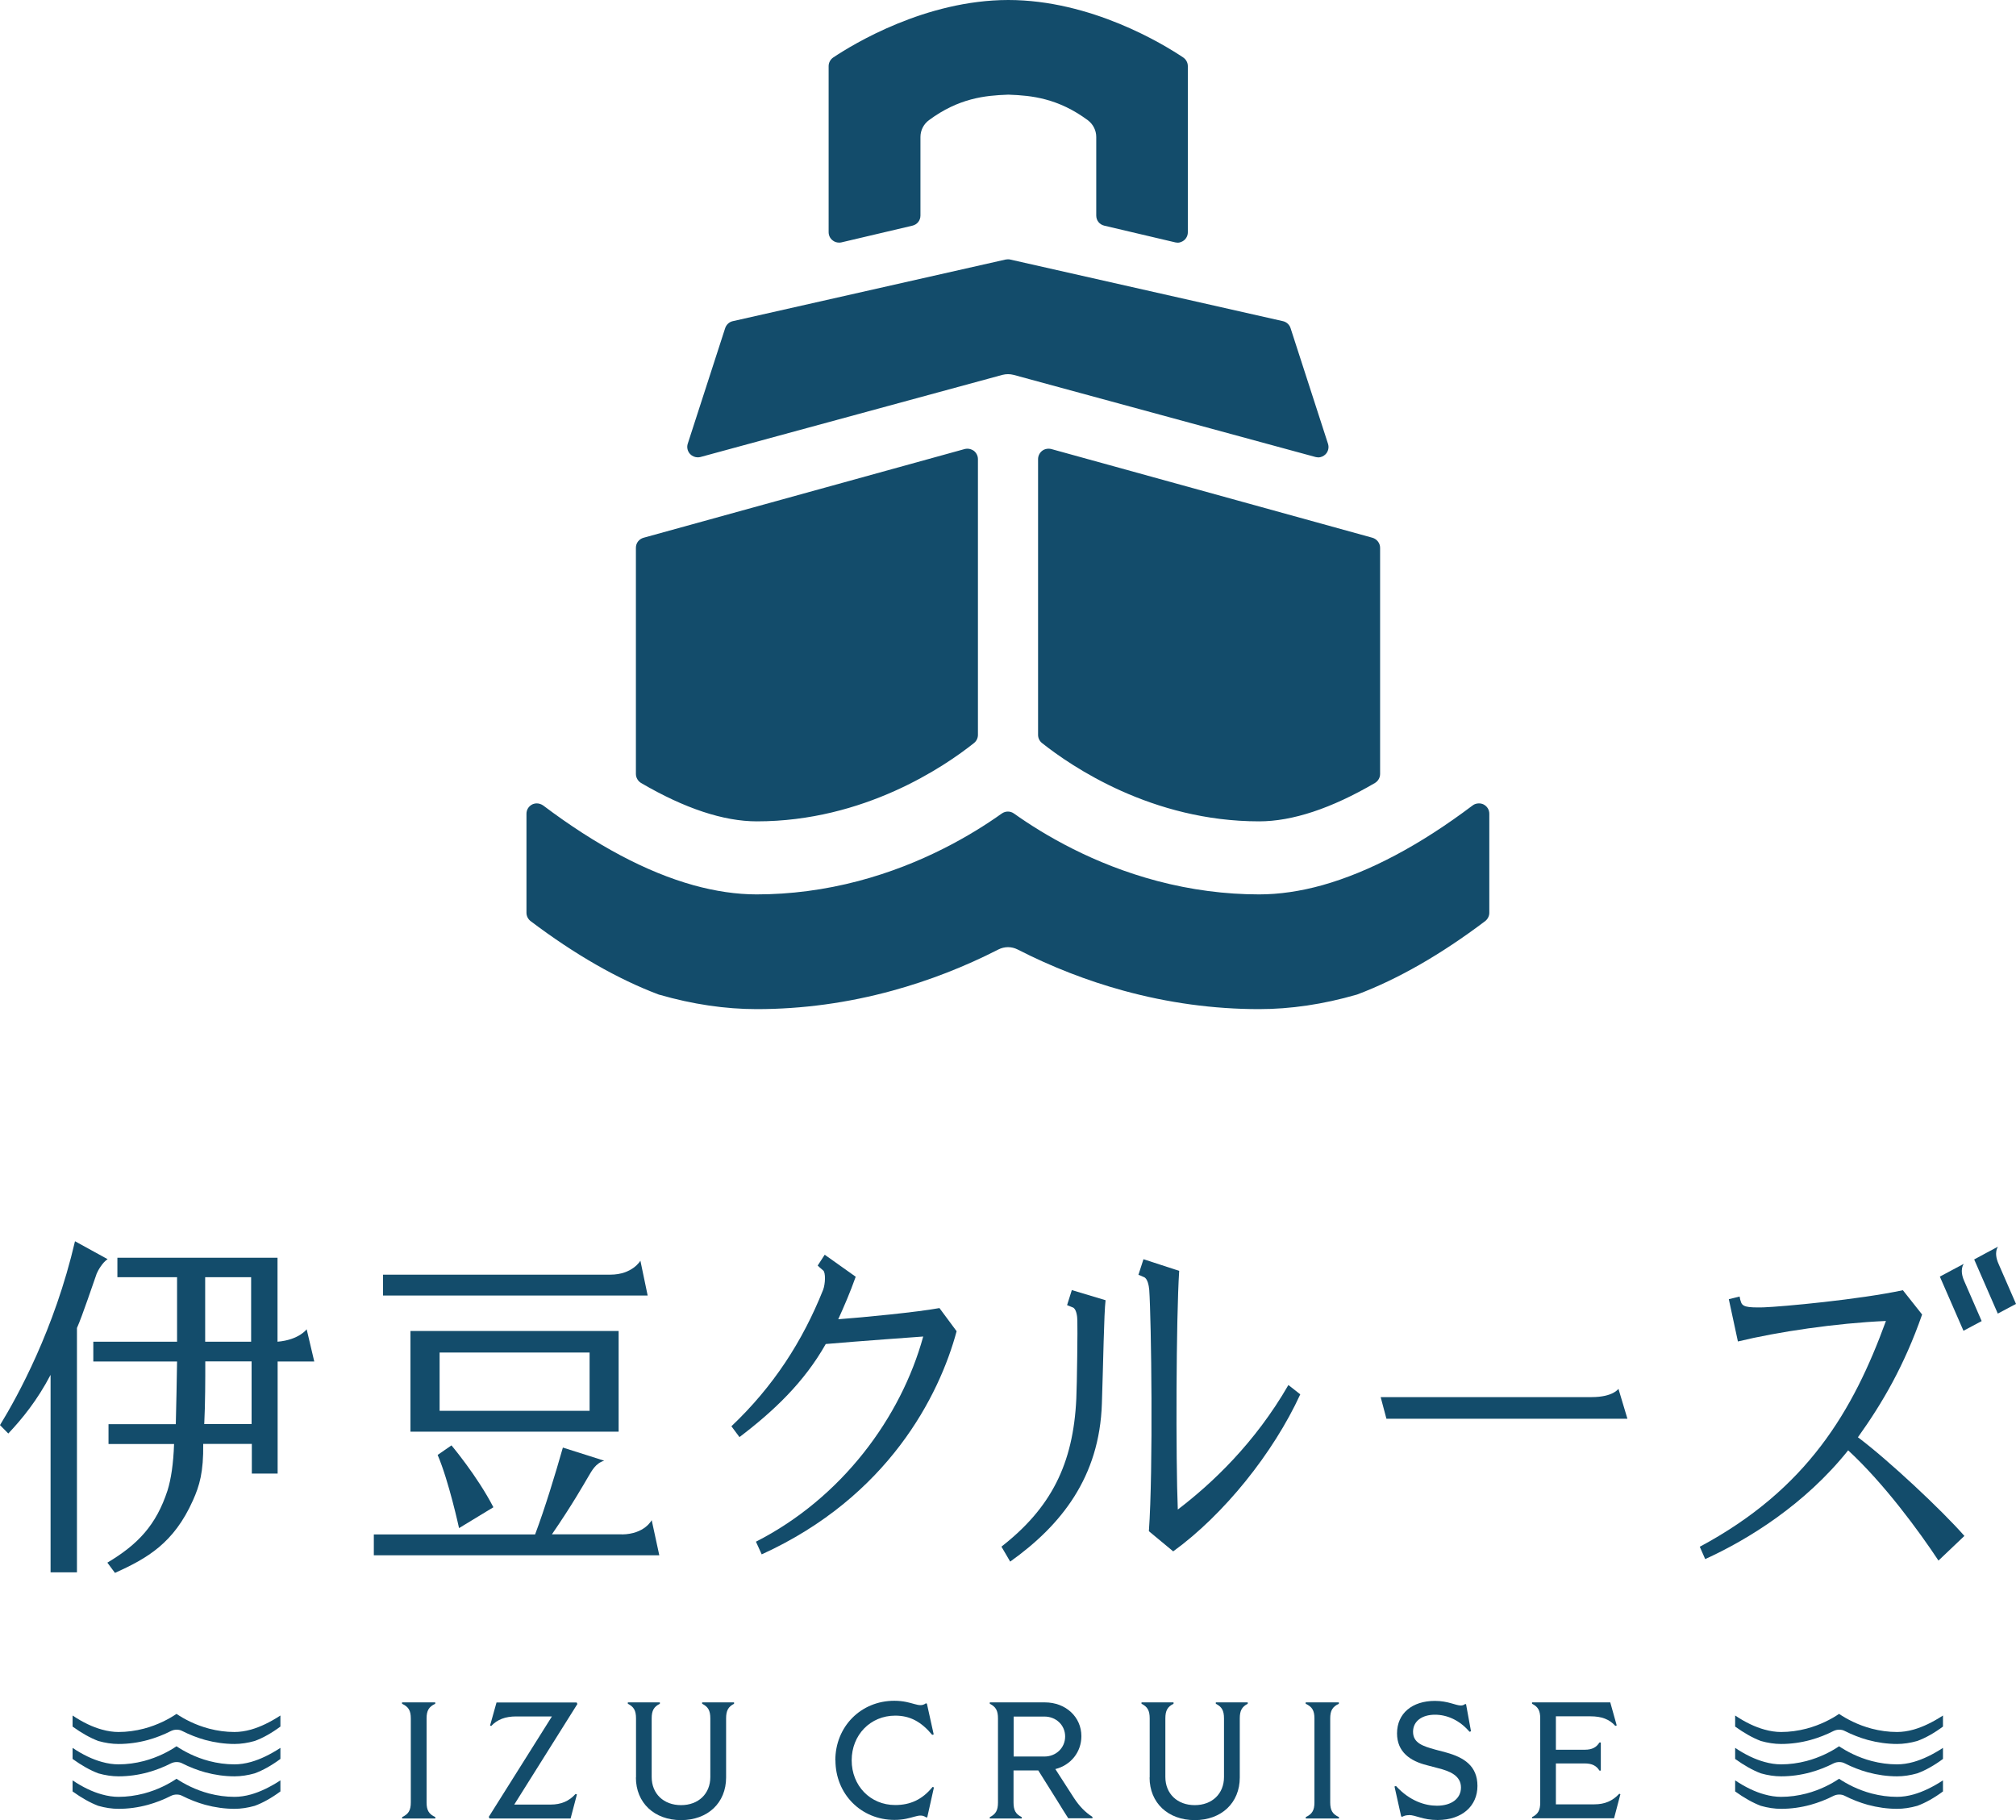 <?xml version="1.0" encoding="UTF-8"?>
<svg id="_レイヤー_2" data-name="レイヤー 2" xmlns="http://www.w3.org/2000/svg" width="175" height="158" viewBox="0 0 175 158">
  <defs>
    <style>
      .cls-1 {
        fill: #134c6b;
        stroke-width: 0px;
      }
    </style>
  </defs>
  <g id="_レイヤー_1-2" data-name="レイヤー 1">
    <g>
      <g>
        <path class="cls-1" d="M34.9,157.74c.56-.26.76-.59.76-1.27v-7.3c0-.68-.2-1.01-.76-1.27v-.12h2.88v.12c-.55.26-.75.59-.75,1.27v7.3c0,.68.2,1.01.76,1.27v.12h-2.88v-.12Z"/>
        <path class="cls-1" d="M42.42,157.73l5.49-8.73h-3.11c-.92,0-1.63.26-2.16.83l-.1-.04.56-2h6.96l.06.13-5.48,8.73h3.17c.88,0,1.59-.29,2.15-.92l.12.04-.55,2.09h-7.03l-.07-.13Z"/>
        <path class="cls-1" d="M55.21,154.3v-5.13c0-.68-.19-1.01-.71-1.27v-.12h2.78v.12c-.52.26-.71.59-.71,1.27v5.09c0,1.45,1.04,2.44,2.55,2.44s2.54-.99,2.54-2.44v-5.09c0-.68-.19-1.01-.71-1.27v-.12h2.77v.12c-.5.26-.69.59-.69,1.27v5.13c0,2.2-1.59,3.7-3.91,3.7s-3.92-1.5-3.92-3.7Z"/>
        <path class="cls-1" d="M72.51,152.82c0-2.95,2.23-5.18,5.12-5.18,1.6,0,2.13.68,2.74.22l.09.03.59,2.67-.13.04c-.95-1.14-1.92-1.67-3.21-1.67-2.16,0-3.78,1.68-3.78,3.88s1.61,3.88,3.78,3.88c1.3,0,2.35-.47,3.24-1.57l.12.04-.58,2.6h-.1c-.65-.45-1.15.22-2.75.22-2.88,0-5.12-2.23-5.12-5.18Z"/>
        <path class="cls-1" d="M85.92,157.74c.52-.26.71-.59.71-1.27v-7.3c0-.68-.19-1.01-.71-1.27v-.12h4.78c1.82,0,3.17,1.27,3.17,2.93,0,1.39-.92,2.52-2.26,2.86l1.61,2.5c.48.73.97,1.24,1.61,1.65v.12h-2.1c-.26-.39-.55-.88-.97-1.55l-1.63-2.6h-2.15v2.78c0,.68.19,1.01.71,1.27v.12h-2.77v-.12ZM90.66,152.48c1.02,0,1.8-.76,1.8-1.74s-.78-1.73-1.8-1.73h-2.67v3.47h2.67Z"/>
        <path class="cls-1" d="M99.8,154.3v-5.13c0-.68-.19-1.01-.71-1.27v-.12h2.78v.12c-.52.26-.71.59-.71,1.27v5.09c0,1.45,1.04,2.44,2.55,2.44s2.54-.99,2.54-2.44v-5.09c0-.68-.19-1.01-.71-1.27v-.12h2.77v.12c-.5.26-.69.59-.69,1.27v5.13c0,2.2-1.59,3.7-3.91,3.7s-3.92-1.5-3.92-3.7Z"/>
        <path class="cls-1" d="M113.34,157.74c.56-.26.76-.59.76-1.27v-7.3c0-.68-.2-1.01-.76-1.27v-.12h2.88v.12c-.55.26-.75.59-.75,1.27v7.3c0,.68.2,1.01.76,1.27v.12h-2.88v-.12Z"/>
        <path class="cls-1" d="M122.3,157.57c-.19,0-.38.03-.58.14l-.09-.03-.58-2.6.13-.04c1.2,1.31,2.54,1.71,3.55,1.71,1.28,0,2.09-.63,2.09-1.58,0-1.02-.95-1.42-1.95-1.67l-1.02-.27c-1.43-.36-2.58-1.14-2.58-2.76,0-1.73,1.31-2.82,3.29-2.82,1.14,0,1.8.4,2.25.4.13,0,.24-.03.36-.12h.09s.43,2.36.43,2.36l-.13.04c-.86-1.01-1.95-1.48-3-1.48-1.12,0-1.9.56-1.9,1.48,0,.98.86,1.25,1.9,1.54l1.01.27c1.5.42,2.68,1.15,2.68,2.89s-1.33,2.96-3.46,2.96c-1.28,0-1.89-.43-2.49-.43Z"/>
        <path class="cls-1" d="M132.99,157.74c.52-.26.71-.59.71-1.27v-7.3c0-.68-.19-1.01-.71-1.27v-.12h6.79l.56,2-.12.04c-.52-.58-1.2-.83-2.15-.83h-3.01v2.9h2.51c.65,0,1.02-.22,1.27-.63h.12v2.44h-.12c-.25-.4-.62-.62-1.27-.62h-2.51v3.55h3.34c.91,0,1.59-.3,2.16-.92l.1.04-.55,2.09h-7.12v-.12Z"/>
      </g>
      <path class="cls-1" d="M109.3,87.6c-3.94,0-7.91-.54-11.8-1.61-3.14-.86-6.22-2.06-9.17-3.57-.26-.13-.54-.2-.83-.2s-.57.07-.83.2c-2.95,1.51-6.04,2.71-9.18,3.57-3.89,1.07-7.86,1.61-11.8,1.61-2.73,0-5.57-.42-8.45-1.25-.03,0-.05-.01-.07-.02-3.53-1.33-7.27-3.47-11.11-6.37-.22-.17-.36-.44-.36-.72v-8.6c0-.35.19-.65.5-.81.12-.06.27-.09.4-.09.19,0,.39.07.55.18,4.59,3.46,8.98,5.79,13.04,6.92,1.91.53,3.76.8,5.49.8,2.94,0,5.91-.39,8.83-1.16,5.53-1.46,9.82-3.99,12.45-5.86.16-.11.33-.17.53-.17s.37.06.53.17c2.63,1.87,6.92,4.4,12.45,5.86,2.92.77,5.89,1.16,8.83,1.16,1.74,0,3.59-.27,5.49-.8,4.06-1.14,8.45-3.46,13.04-6.92.15-.12.35-.18.55-.18.14,0,.28.03.4.09.31.16.5.46.5.81v8.6c0,.28-.14.55-.36.72-3.84,2.9-7.58,5.04-11.11,6.37-.02,0-.05.02-.07.02-2.87.83-5.71,1.25-8.45,1.25ZM109.3,71.3c-9.3,0-16.28-4.76-18.85-6.8-.22-.18-.34-.43-.34-.71v-23.94c0-.28.14-.55.36-.72.15-.12.36-.18.55-.18.08,0,.16.01.24.03l27.87,7.7c.39.11.67.47.67.87v19.64c0,.32-.18.62-.45.78-3.78,2.21-7.16,3.33-10.05,3.33ZM65.7,71.3c-2.89,0-6.27-1.12-10.05-3.33-.27-.16-.45-.47-.45-.78v-19.64c0-.41.27-.76.67-.87l27.87-7.7c.08-.02.16-.03.24-.03.19,0,.39.07.55.18.22.17.36.44.36.72v23.94c0,.28-.12.53-.34.71-2.57,2.05-9.55,6.8-18.85,6.8ZM114.43,39.7c-.08,0-.16-.01-.24-.03l-26.21-7.13c-.16-.04-.32-.06-.48-.06s-.32.02-.48.06l-26.21,7.13c-.08.02-.16.03-.24.03-.24,0-.49-.1-.66-.28-.23-.24-.31-.59-.21-.9l3.25-10.04c.1-.3.36-.54.66-.6l23.68-5.35c.07-.01.13-.02.2-.02s.13,0,.2.02l23.68,5.35c.31.07.57.31.66.61l3.25,10.04c.1.32.02.66-.21.9-.17.17-.41.28-.66.28ZM102.23,21.06c-.07,0-.14,0-.21-.02l-6.16-1.45c-.42-.1-.7-.45-.7-.88v-6.82c0-.57-.27-1.11-.74-1.46-2.57-1.9-4.87-2.14-6.82-2.21-.02,0-.04,0-.07,0s-.04,0-.07,0c-1.95.07-4.24.3-6.82,2.21-.46.34-.74.88-.74,1.46v6.82c0,.43-.28.78-.7.88l-6.16,1.45c-.07.02-.14.02-.21.02-.2,0-.41-.07-.56-.2-.22-.17-.34-.43-.34-.71V5.74c0-.3.15-.58.4-.75,1.75-1.17,8.01-4.98,15.19-4.99,7.18,0,13.45,3.82,15.19,4.99.25.17.4.45.4.75v14.42c0,.28-.12.53-.34.71-.16.12-.36.2-.56.2Z"/>
      <g>
        <path class="cls-1" d="M24.09,116.46v-7.28h-13.9v1.69h5.18v5.6h-7.27v1.72h7.27c-.03,1.65-.06,3.72-.11,5.44h-5.84v1.72h5.69c-.06,1.72-.26,3.05-.57,4.04-.98,2.99-2.55,4.67-5.22,6.26l.66.89c2.81-1.27,5.11-2.58,6.77-6.3.57-1.27.92-2.45.89-4.9h4.22v2.58h2.24v-9.73h3.18l-.66-2.8s-.66.92-2.52,1.08ZM17.81,110.87h3.99v5.6h-3.99v-5.6ZM21.83,123.62h-4.1c.09-1.81.09-3.88.09-5.44h4.02v5.44Z"/>
        <path class="cls-1" d="M9.35,109.31l-2.84-1.56c-1.78,7.66-4.99,13.48-6.51,15.96l.72.73c1.2-1.27,2.52-2.89,3.67-5.09v17.14h2.29v-21.21c.46-1.02,1.43-3.94,1.72-4.74.11-.25.49-.95.95-1.24Z"/>
        <path class="cls-1" d="M39.85,132.65l2.98-1.81c-1.41-2.73-3.64-5.37-3.64-5.37l-1.2.83c.98,2.29,1.86,6.36,1.86,6.36Z"/>
        <path class="cls-1" d="M55.59,109.44s-.69,1.21-2.61,1.21h-19.73v1.81h22.97l-.63-3.02Z"/>
        <path class="cls-1" d="M53.7,115.54h-18.07v8.74h18.07v-8.74ZM51.18,122.47h-13.02v-5.06h13.02v5.06Z"/>
        <path class="cls-1" d="M53.99,133.19h-6.08c1.75-2.54,2.81-4.42,3.13-4.96.34-.57.66-1.21,1.41-1.43l-3.59-1.14c-.66,2.32-1.55,5.25-2.41,7.54h-14v1.81h24.78l-.66-3.05s-.6,1.21-2.58,1.24Z"/>
        <path class="cls-1" d="M72.76,114.53c.5-1.1,1.05-2.37,1.52-3.7l-2.69-1.91-.61.94s.23.23.47.42c.23.16.2,1.17,0,1.69-1.79,4.48-4.33,8.4-7.96,11.84l.7.94c2.99-2.27,5.62-4.77,7.49-8.08,2.6-.23,8.46-.65,8.46-.65-1.93,7.04-7.08,14.02-14.52,17.81l.5,1.1c10.98-5,15.42-13.79,16.92-19.37l-1.49-2.01c-1.96.36-6.61.81-8.78.97Z"/>
        <path class="cls-1" d="M102.24,131.05c-.18-4.35-.15-16.58.12-20.73l-3.1-1.01-.44,1.36c.15.03.26.1.47.19.32.1.44.75.47,1.1.18,2.56.35,15.64-.03,20.96l2.11,1.75c4.39-3.18,8.69-8.53,11.03-13.63l-1.03-.81c-2.9,5.03-6.61,8.53-9.6,10.81Z"/>
        <path class="cls-1" d="M92.64,113.3c.15.06.26.1.47.19.32.1.41.78.41,1.14.03.58-.03,5.58-.09,6.78-.26,5.71-2.22,9.51-6.5,12.85l.76,1.3c4.42-3.15,7.76-7.33,7.96-13.73.12-3.47.18-7.85.32-8.96l-2.93-.88-.41,1.3Z"/>
        <path class="cls-1" d="M138.17,121.28h-18.32l.5,1.88h20.92l-.78-2.6s-.46.72-2.33.72Z"/>
        <path class="cls-1" d="M161.29,124.75c2.11-2.95,4.01-6.2,5.56-10.64l-1.67-2.11c-3.78.81-10.45,1.43-12.12,1.49-1.49.03-1.84-.06-1.96-.55-.06-.16-.09-.39-.09-.39l-.94.23.79,3.67c3.45-.84,8.52-1.59,12.85-1.78-2.84,7.79-6.82,14.6-16.16,19.6l.47,1.07c3.72-1.69,8.66-4.74,12.41-9.44,3.1,2.86,6.15,7.01,7.84,9.57l2.25-2.14c-1.96-2.24-6.64-6.62-9.25-8.57Z"/>
        <path class="cls-1" d="M173.48,109.7c-.44-1-.04-1.48-.04-1.48l-.94.5h0l-1.13.61,2.05,4.7,1.58-.84-1.52-3.49Z"/>
        <path class="cls-1" d="M170.5,111.19c-.44-1-.03-1.48-.03-1.48l-.94.5h0l-1.14.61,2.05,4.7,1.58-.84-1.52-3.49h0Z"/>
      </g>
      <g>
        <path class="cls-1" d="M20.37,151.39c-.85,0-1.71-.12-2.56-.35-.68-.19-1.35-.45-2-.78-.15-.08-.31-.11-.48-.11s-.33.04-.48.11c-.64.33-1.32.59-2,.78-.84.23-1.7.35-2.56.35-.57,0-1.16-.09-1.76-.26-.71-.27-1.45-.69-2.23-1.25v-.96c.88.59,1.74,1,2.55,1.22.5.14.98.21,1.44.21.73,0,1.47-.1,2.2-.29,1.21-.32,2.18-.84,2.83-1.28.66.44,1.62.96,2.83,1.28.73.19,1.46.29,2.2.29.46,0,.94-.07,1.44-.21.81-.23,1.66-.64,2.55-1.22v.96c-.77.57-1.52.99-2.23,1.25-.6.17-1.19.26-1.76.26Z"/>
        <path class="cls-1" d="M20.37,154.2c-.85,0-1.71-.12-2.56-.35-.68-.19-1.35-.45-2-.78-.15-.08-.31-.11-.48-.11s-.33.04-.48.11c-.64.33-1.32.59-2,.78-.84.23-1.7.35-2.56.35-.57,0-1.16-.09-1.76-.26-.71-.27-1.45-.69-2.23-1.25v-.96c.88.59,1.74,1,2.55,1.22.5.14.98.21,1.44.21.73,0,1.47-.1,2.2-.29,1.21-.32,2.18-.84,2.83-1.28.66.44,1.62.96,2.83,1.28.73.19,1.46.29,2.2.29.46,0,.94-.07,1.44-.21.81-.23,1.66-.64,2.55-1.22v.96c-.77.57-1.52.99-2.23,1.25-.6.17-1.19.26-1.76.26Z"/>
        <path class="cls-1" d="M20.37,157.02c-.85,0-1.71-.12-2.56-.35-.68-.19-1.35-.45-2-.78-.15-.08-.31-.11-.48-.11s-.33.04-.48.11c-.64.33-1.32.59-2,.78-.84.23-1.7.35-2.56.35-.57,0-1.16-.09-1.76-.26-.71-.27-1.45-.69-2.23-1.25v-.96c.88.59,1.74,1,2.55,1.22.5.14.98.21,1.44.21.73,0,1.47-.1,2.2-.29,1.21-.32,2.18-.84,2.83-1.28.66.44,1.62.96,2.83,1.28.73.19,1.46.29,2.2.29.46,0,.94-.07,1.44-.21.81-.23,1.66-.64,2.55-1.22v.96c-.77.57-1.52.99-2.23,1.25-.6.17-1.19.26-1.76.26Z"/>
        <path class="cls-1" d="M164.69,151.39c-.85,0-1.71-.12-2.56-.35-.68-.19-1.35-.45-2-.78-.15-.08-.31-.11-.48-.11s-.33.04-.48.11c-.64.33-1.32.59-2,.78-.84.23-1.7.35-2.56.35-.57,0-1.16-.09-1.76-.26-.71-.27-1.45-.69-2.23-1.25v-.96c.88.59,1.74,1,2.55,1.22.5.14.98.21,1.44.21.73,0,1.47-.1,2.2-.29,1.21-.32,2.18-.84,2.83-1.28.66.44,1.62.96,2.83,1.28.73.19,1.46.29,2.2.29.46,0,.94-.07,1.44-.21.81-.23,1.66-.64,2.55-1.22v.96c-.77.57-1.52.99-2.23,1.25-.6.17-1.19.26-1.76.26Z"/>
        <path class="cls-1" d="M164.69,154.2c-.85,0-1.71-.12-2.56-.35-.68-.19-1.35-.45-2-.78-.15-.08-.31-.11-.48-.11s-.33.04-.48.11c-.64.33-1.32.59-2,.78-.84.23-1.7.35-2.56.35-.57,0-1.16-.09-1.76-.26-.71-.27-1.45-.69-2.23-1.25v-.96c.88.59,1.74,1,2.55,1.22.5.14.98.21,1.44.21.73,0,1.47-.1,2.2-.29,1.21-.32,2.18-.84,2.83-1.28.66.44,1.62.96,2.83,1.28.73.19,1.46.29,2.2.29.46,0,.94-.07,1.44-.21.81-.23,1.66-.64,2.55-1.22v.96c-.77.57-1.52.99-2.23,1.25-.6.17-1.19.26-1.76.26Z"/>
        <path class="cls-1" d="M164.69,157.02c-.85,0-1.71-.12-2.56-.35-.68-.19-1.35-.45-2-.78-.15-.08-.31-.11-.48-.11s-.33.04-.48.11c-.64.33-1.32.59-2,.78-.84.23-1.7.35-2.56.35-.57,0-1.16-.09-1.76-.26-.71-.27-1.45-.69-2.23-1.25v-.96c.88.59,1.74,1,2.55,1.22.5.14.98.21,1.44.21.73,0,1.47-.1,2.2-.29,1.21-.32,2.18-.84,2.83-1.28.66.44,1.62.96,2.83,1.28.73.19,1.46.29,2.2.29.46,0,.94-.07,1.44-.21.81-.23,1.66-.64,2.55-1.22v.96c-.77.57-1.52.99-2.23,1.25-.6.17-1.19.26-1.76.26Z"/>
      </g>
    </g>
  </g>
</svg>